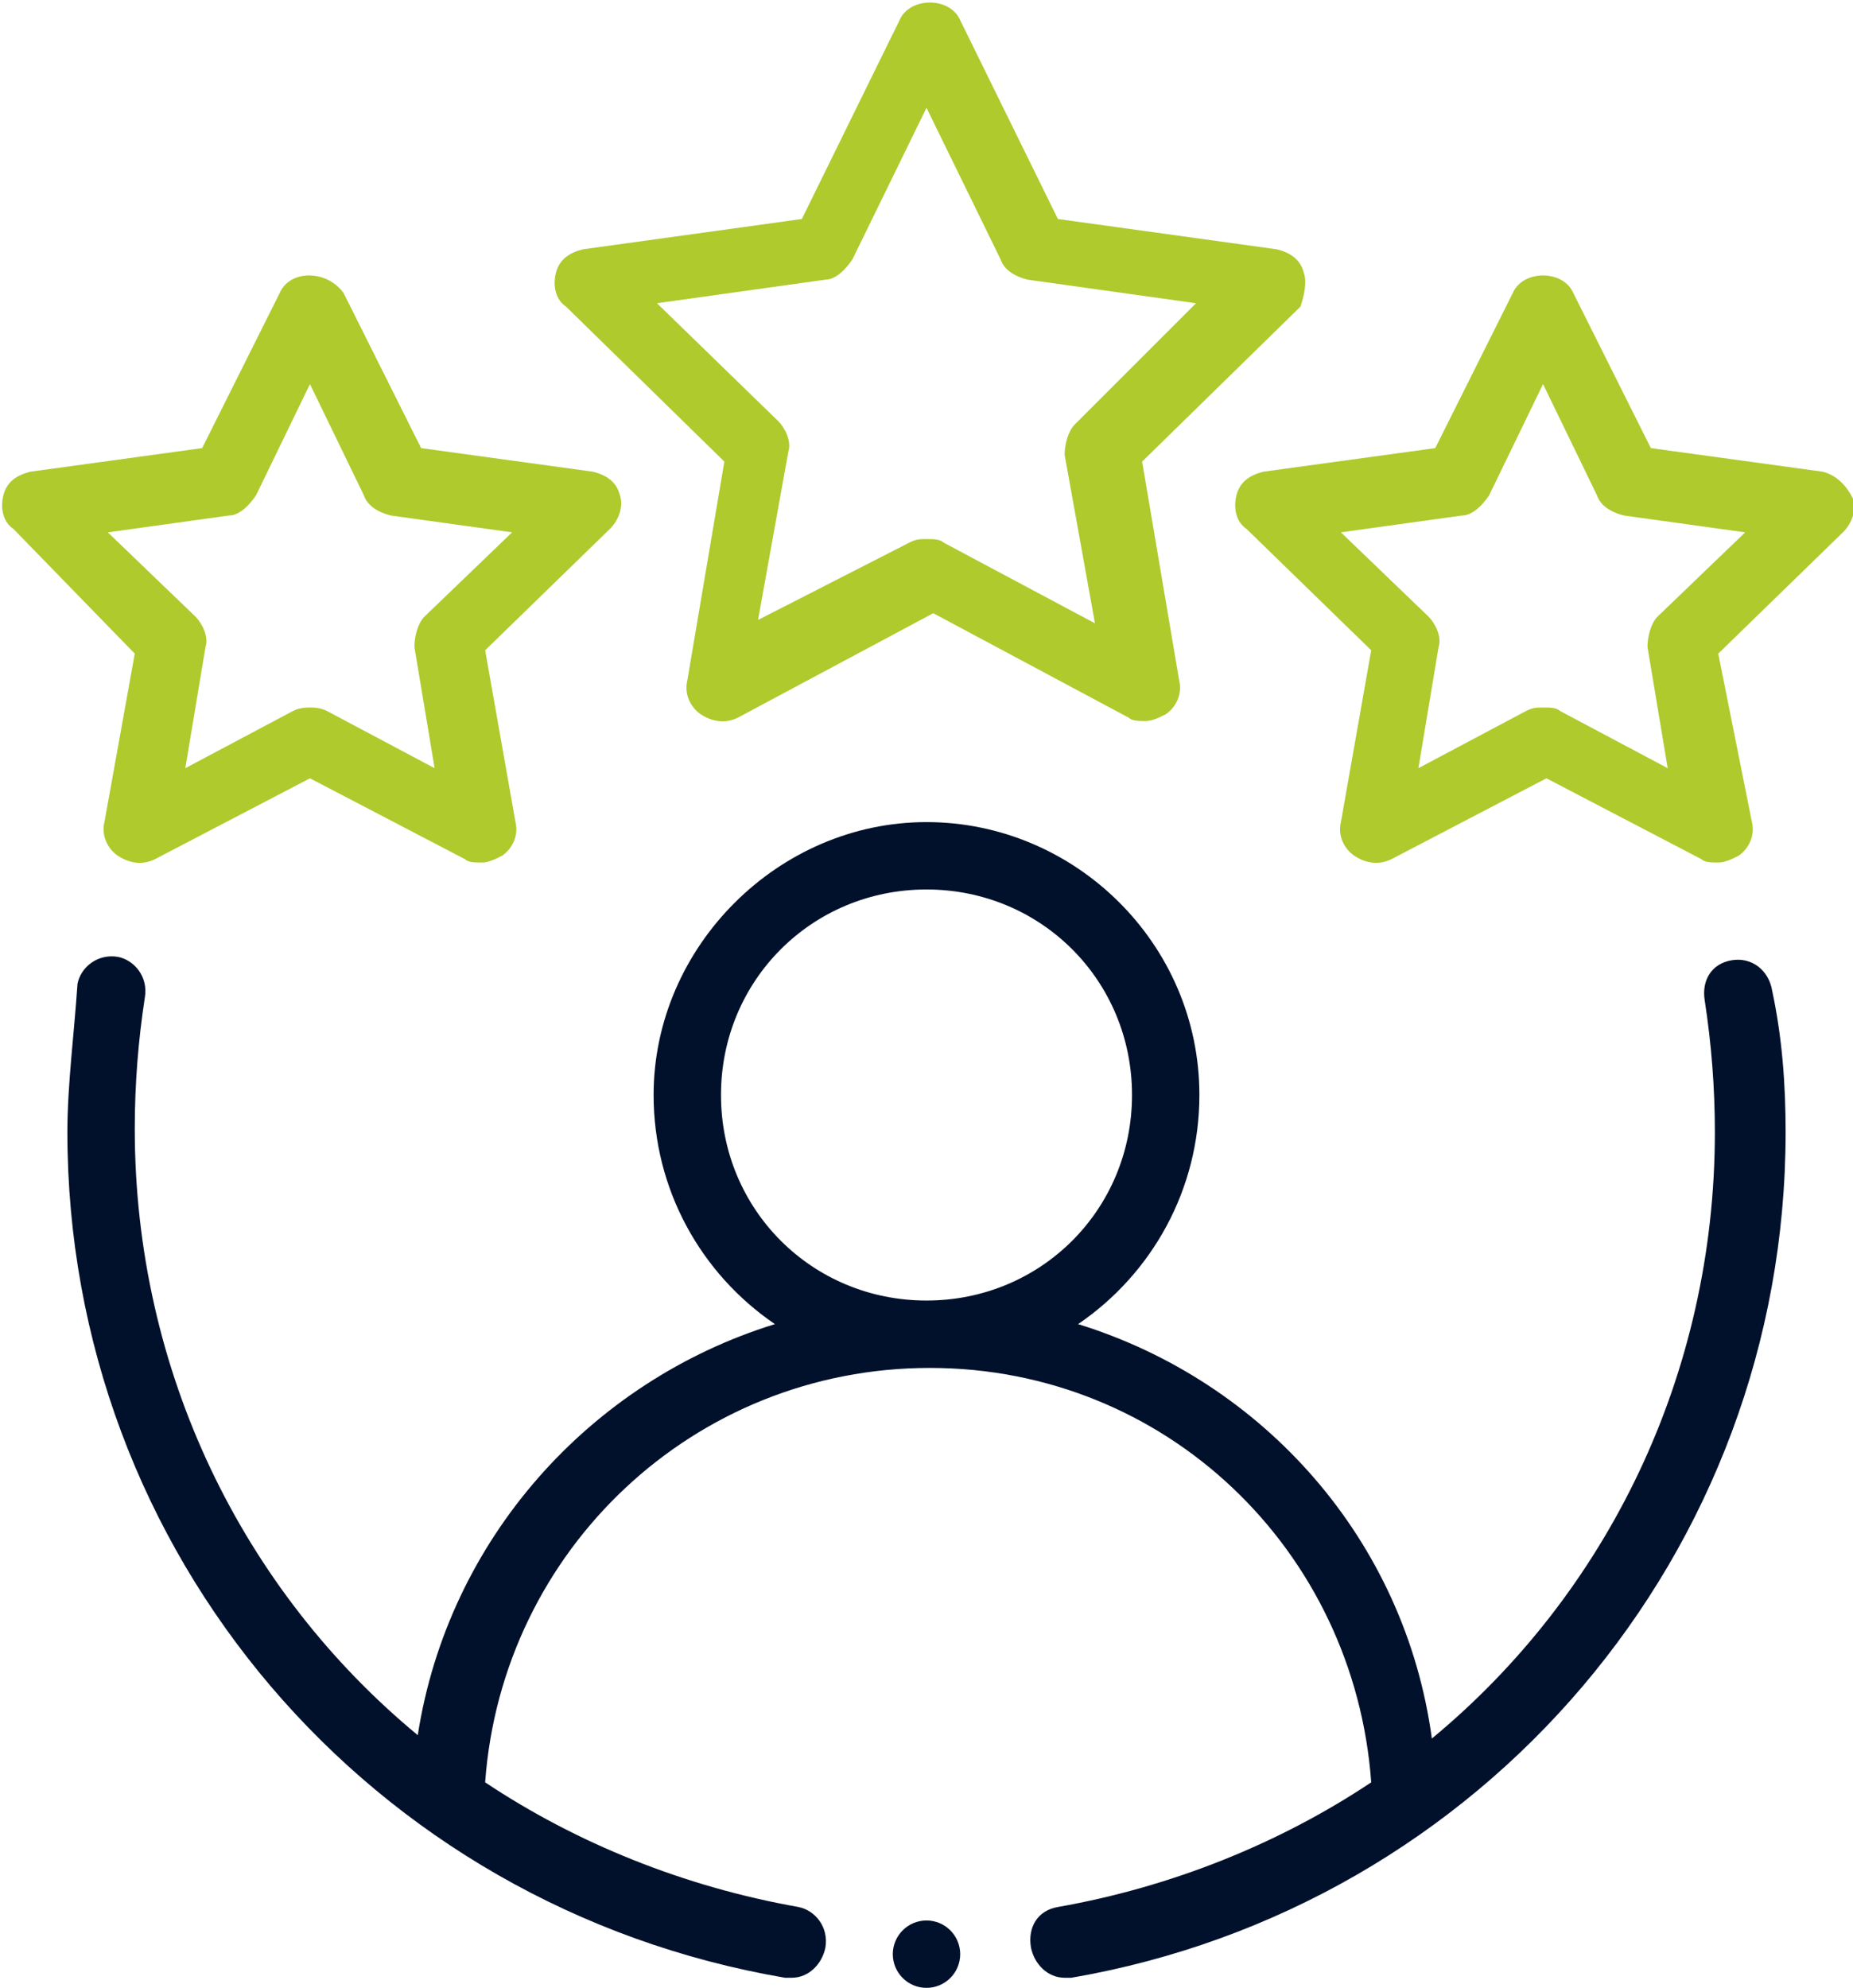 <svg xmlns="http://www.w3.org/2000/svg" xmlns:xlink="http://www.w3.org/1999/xlink" id="Outline" x="0px" y="0px" viewBox="0 0 55 59" style="enable-background:new 0 0 55 59;" xml:space="preserve"><style type="text/css">	.st0{fill-rule:evenodd;clip-rule:evenodd;fill:#01112B;}	.st1{fill-rule:evenodd;clip-rule:evenodd;fill:#AECA2D;}	.st2{fill:#01112B;}	.st3{fill:#AECA2D;}</style><g>	<g>		<path class="st0" d="M51.4,28.5c-0.6,0.1-0.9,0.6-0.8,1.2c0.2,1.3,0.3,2.6,0.3,3.9c0,7.2-3.2,13.7-8.4,18   C41.7,45.7,37.5,41,32,39.3c2.2-1.5,3.6-4,3.6-6.8c0-4.5-3.7-8.1-8.1-8.1s-8.1,3.7-8.1,8.1c0,2.8,1.4,5.3,3.6,6.8   c-5.5,1.7-9.7,6.4-10.6,12.2c-5.2-4.3-8.4-10.8-8.4-18c0-1.3,0.1-2.6,0.3-3.9c0.1-0.6-0.3-1.1-0.8-1.2c-0.6-0.1-1.1,0.3-1.2,0.8   C2.2,30.7,2,32.2,2,33.6C2,46.1,11,56.6,23.3,58.7c0.1,0,0.1,0,0.2,0c0.5,0,0.9-0.4,1-0.9c0.1-0.6-0.3-1.1-0.8-1.2   c-3.4-0.6-6.6-1.9-9.3-3.7c0.5-6.9,6.2-12.3,13.2-12.3S40.2,46,40.7,52.9c-2.7,1.8-5.9,3.1-9.3,3.7c-0.6,0.1-0.9,0.6-0.8,1.2   c0.1,0.5,0.5,0.9,1,0.9c0.1,0,0.1,0,0.2,0C44,56.6,53,46.1,53,33.6c0-1.4-0.1-2.8-0.4-4.2C52.5,28.8,52,28.4,51.4,28.5z    M21.4,32.5c0-3.4,2.7-6.1,6.1-6.1s6.1,2.7,6.1,6.1s-2.7,6.1-6.1,6.1S21.4,35.9,21.4,32.5z"></path>		<path class="st1" d="M38.7,8.1c-0.1-0.4-0.4-0.6-0.8-0.7l-6.5-0.9l-2.9-5.9c-0.3-0.7-1.5-0.7-1.8,0l-2.9,5.9l-6.5,0.9   c-0.4,0.1-0.7,0.3-0.8,0.7c-0.1,0.4,0,0.8,0.3,1l4.7,4.6l-1.1,6.5c-0.1,0.4,0.1,0.8,0.4,1c0.3,0.2,0.7,0.3,1.1,0.1l5.8-3.1   l5.8,3.1c0.1,0.1,0.3,0.1,0.5,0.1c0.2,0,0.4-0.1,0.6-0.2c0.3-0.2,0.5-0.6,0.4-1l-1.1-6.5l4.7-4.6C38.7,8.8,38.8,8.4,38.7,8.1z    M31.9,12.6c-0.2,0.2-0.3,0.6-0.3,0.9l0.9,5L28,16.1c-0.1-0.1-0.3-0.1-0.5-0.1s-0.3,0-0.5,0.1l-4.5,2.3l0.9-5   c0.1-0.3-0.1-0.7-0.3-0.9l-3.6-3.5l5-0.7c0.3,0,0.6-0.3,0.8-0.6l2.2-4.5l2.2,4.5c0.1,0.3,0.4,0.5,0.8,0.6l5,0.7L31.9,12.6z"></path>		<path class="st1" d="M3.1,24.4c-0.1,0.4,0.1,0.8,0.4,1c0.3,0.2,0.7,0.3,1.1,0.1l4.6-2.4l4.6,2.4c0.1,0.1,0.3,0.1,0.5,0.1   c0.2,0,0.4-0.1,0.6-0.2c0.3-0.2,0.5-0.6,0.4-1l-0.9-5.1l3.7-3.6c0.3-0.3,0.4-0.7,0.3-1c-0.1-0.4-0.4-0.6-0.8-0.7l-5.1-0.7   l-2.3-4.6C9.7,8,8.6,8,8.3,8.7L6,13.3L0.9,14c-0.4,0.1-0.7,0.3-0.8,0.7c-0.1,0.4,0,0.8,0.3,1L4,19.4L3.1,24.4z M3.2,15.8l3.6-0.5   c0.3,0,0.6-0.3,0.8-0.6l1.6-3.3l1.6,3.3c0.1,0.3,0.4,0.5,0.8,0.6l3.6,0.5l-2.6,2.5c-0.2,0.2-0.3,0.6-0.3,0.9l0.6,3.6l-3.2-1.7   C9.5,21,9.3,21,9.2,21s-0.3,0-0.5,0.1l-3.2,1.7l0.6-3.6c0.1-0.3-0.1-0.7-0.3-0.9L3.2,15.8z"></path>		<path class="st1" d="M54.1,14L49,13.3l-2.3-4.6c-0.3-0.7-1.5-0.7-1.8,0l-2.3,4.6L37.5,14c-0.4,0.1-0.7,0.3-0.8,0.7   c-0.1,0.4,0,0.8,0.3,1l3.7,3.6l-0.9,5.1c-0.1,0.4,0.1,0.8,0.4,1c0.3,0.2,0.7,0.3,1.1,0.1l4.6-2.4l4.6,2.4c0.1,0.1,0.3,0.1,0.5,0.1   c0.2,0,0.4-0.1,0.6-0.2c0.3-0.2,0.5-0.6,0.4-1L51,19.4l3.7-3.6c0.3-0.3,0.4-0.7,0.3-1C54.8,14.4,54.5,14.1,54.1,14z M49.2,18.3   c-0.2,0.2-0.3,0.6-0.3,0.9l0.6,3.6l-3.2-1.7C46.2,21,46,21,45.8,21s-0.3,0-0.5,0.1l-3.2,1.7l0.6-3.6c0.1-0.3-0.1-0.7-0.3-0.9   l-2.6-2.5l3.6-0.5c0.3,0,0.6-0.3,0.8-0.6l1.6-3.3l1.6,3.3c0.1,0.3,0.4,0.5,0.8,0.6l3.6,0.5L49.2,18.3z"></path>	</g>	<circle class="st2" cx="27.5" cy="58" r="1"></circle></g></svg>